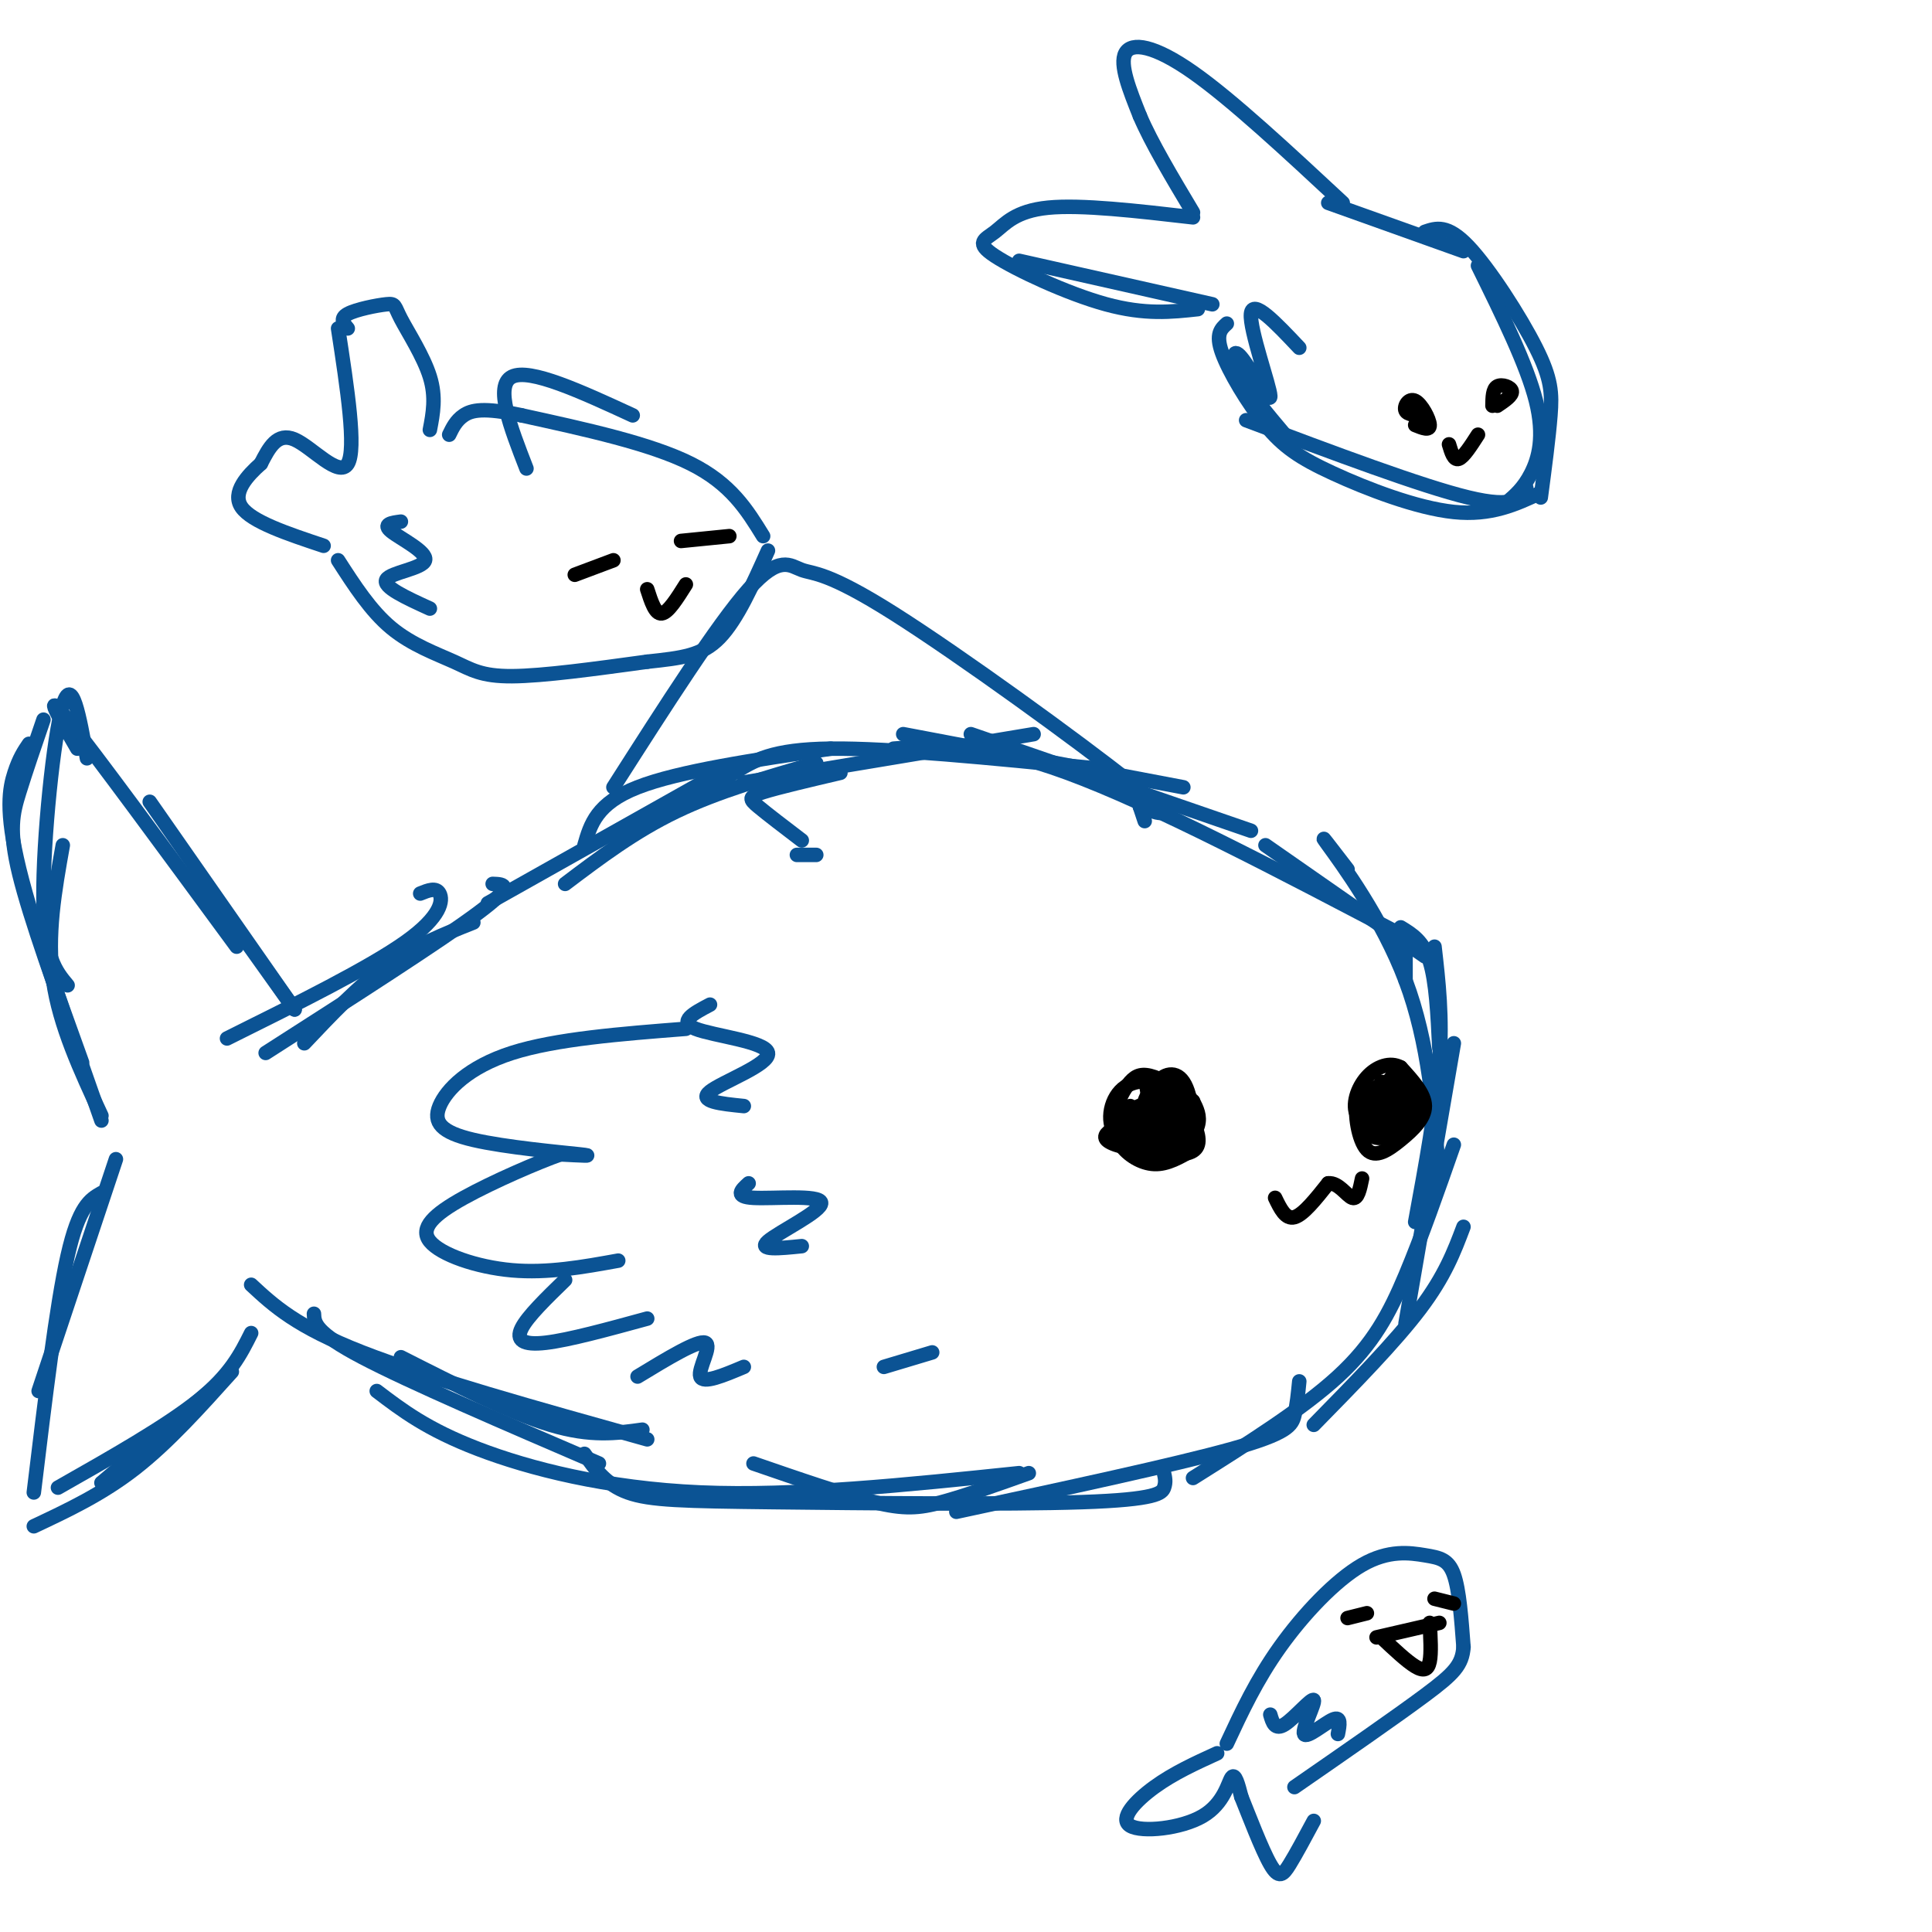 <svg viewBox='0 0 400 400' version='1.1' xmlns='http://www.w3.org/2000/svg' xmlns:xlink='http://www.w3.org/1999/xlink'><g fill='none' stroke='rgb(11,83,148)' stroke-width='3' stroke-linecap='round' stroke-linejoin='round'><path d='M101,187c0.000,0.000 48.000,-27.000 48,-27'/><path d='M117,183c7.167,-5.417 14.333,-10.833 23,-15c8.667,-4.167 18.833,-7.083 29,-10'/><path d='M154,162c0.000,0.000 60.000,-10.000 60,-10'/><path d='M187,152c0.000,0.000 58.000,11.000 58,11'/><path d='M201,152c0.000,0.000 58.000,20.000 58,20'/><path d='M291,194c-26.167,-13.750 -52.333,-27.500 -70,-34c-17.667,-6.500 -26.833,-5.750 -36,-5'/><path d='M226,159c-20.867,-2.067 -41.733,-4.133 -54,-4c-12.267,0.133 -15.933,2.467 -20,5c-4.067,2.533 -8.533,5.267 -13,8'/><path d='M172,155c-15.750,2.333 -31.500,4.667 -40,8c-8.500,3.333 -9.750,7.667 -11,12'/><path d='M262,175c0.000,0.000 33.000,23.000 33,23'/><path d='M290,192c2.333,1.417 4.667,2.833 6,7c1.333,4.167 1.667,11.083 2,18'/><path d='M291,193c0.000,0.000 0.000,10.000 0,10'/><path d='M279,180c-3.311,-4.311 -6.622,-8.622 -4,-5c2.622,3.622 11.178,15.178 16,28c4.822,12.822 5.911,26.911 7,41'/><path d='M297,196c0.833,7.250 1.667,14.500 1,24c-0.667,9.500 -2.833,21.250 -5,33'/><path d='M301,216c0.000,0.000 -10.000,58.000 -10,58'/><path d='M303,254c-1.917,5.083 -3.833,10.167 -9,17c-5.167,6.833 -13.583,15.417 -22,24'/><path d='M301,237c-3.333,9.533 -6.667,19.067 -10,27c-3.333,7.933 -6.667,14.267 -14,21c-7.333,6.733 -18.667,13.867 -30,21'/><path d='M269,286c-0.244,2.467 -0.489,4.933 -1,7c-0.511,2.067 -1.289,3.733 -13,7c-11.711,3.267 -34.356,8.133 -57,13'/><path d='M241,305c0.211,0.931 0.421,1.863 0,3c-0.421,1.137 -1.474,2.480 -17,3c-15.526,0.520 -45.526,0.217 -64,0c-18.474,-0.217 -25.421,-0.348 -30,-2c-4.579,-1.652 -6.789,-4.826 -9,-8'/><path d='M156,303c9.400,3.244 18.800,6.489 25,8c6.200,1.511 9.200,1.289 14,0c4.800,-1.289 11.400,-3.644 18,-6'/><path d='M211,305c-23.222,2.422 -46.444,4.844 -66,4c-19.556,-0.844 -35.444,-4.956 -46,-9c-10.556,-4.044 -15.778,-8.022 -21,-12'/><path d='M124,303c-19.583,-8.417 -39.167,-16.833 -49,-22c-9.833,-5.167 -9.917,-7.083 -10,-9'/><path d='M83,281c11.333,5.750 22.667,11.500 31,14c8.333,2.500 13.667,1.750 19,1'/><path d='M134,298c-22.667,-6.333 -45.333,-12.667 -59,-18c-13.667,-5.333 -18.333,-9.667 -23,-14'/><path d='M102,183c2.417,0.083 4.833,0.167 -3,6c-7.833,5.833 -25.917,17.417 -44,29'/><path d='M87,185c1.644,-0.667 3.289,-1.333 4,0c0.711,1.333 0.489,4.667 -7,10c-7.489,5.333 -22.244,12.667 -37,20'/><path d='M98,191c-6.083,2.417 -12.167,4.833 -18,9c-5.833,4.167 -11.417,10.083 -17,16'/><path d='M61,209c0.000,0.000 -15.000,-21.000 -15,-21'/><path d='M61,209c0.000,0.000 -30.000,-43.000 -30,-43'/><path d='M49,196c-14.750,-20.083 -29.500,-40.167 -35,-47c-5.500,-6.833 -1.750,-0.417 2,6'/><path d='M18,157c-1.556,-8.689 -3.111,-17.378 -5,-11c-1.889,6.378 -4.111,27.822 -4,40c0.111,12.178 2.556,15.089 5,18'/><path d='M13,175c-1.667,9.333 -3.333,18.667 -2,28c1.333,9.333 5.667,18.667 10,28'/><path d='M21,232c-7.000,-19.867 -14.000,-39.733 -17,-52c-3.000,-12.267 -2.000,-16.933 -1,-20c1.000,-3.067 2.000,-4.533 3,-6'/><path d='M9,149c-1.822,5.311 -3.644,10.622 -5,15c-1.356,4.378 -2.244,7.822 0,17c2.244,9.178 7.622,24.089 13,39'/><path d='M24,240c0.000,0.000 -16.000,48.000 -16,48'/><path d='M21,247c-2.333,1.333 -4.667,2.667 -7,13c-2.333,10.333 -4.667,29.667 -7,49'/><path d='M7,316c7.083,-3.333 14.167,-6.667 21,-12c6.833,-5.333 13.417,-12.667 20,-20'/><path d='M52,276c-2.167,4.333 -4.333,8.667 -11,14c-6.667,5.333 -17.833,11.667 -29,18'/><path d='M21,307c0.000,0.000 26.000,-22.000 26,-22'/><path d='M295,48c2.321,-0.792 4.643,-1.583 9,3c4.357,4.583 10.750,14.542 14,21c3.250,6.458 3.357,9.417 3,14c-0.357,4.583 -1.179,10.792 -2,17'/><path d='M316,101c-1.167,2.167 -2.333,4.333 -12,2c-9.667,-2.333 -27.833,-9.167 -46,-16'/><path d='M254,67c-1.188,1.070 -2.376,2.140 -1,6c1.376,3.860 5.317,10.509 9,15c3.683,4.491 7.107,6.825 14,10c6.893,3.175 17.255,7.193 25,8c7.745,0.807 12.872,-1.596 18,-4'/><path d='M312,104c1.733,-1.489 3.467,-2.978 5,-6c1.533,-3.022 2.867,-7.578 1,-15c-1.867,-7.422 -6.933,-17.711 -12,-28'/><path d='M303,52c0.000,0.000 -28.000,-10.000 -28,-10'/><path d='M278,42c-11.467,-10.667 -22.933,-21.333 -31,-27c-8.067,-5.667 -12.733,-6.333 -14,-4c-1.267,2.333 0.867,7.667 3,13'/><path d='M236,24c2.333,5.500 6.667,12.750 11,20'/><path d='M247,45c-11.587,-1.338 -23.174,-2.676 -30,-2c-6.826,0.676 -8.892,3.367 -11,5c-2.108,1.633 -4.260,2.209 0,5c4.260,2.791 14.931,7.797 23,10c8.069,2.203 13.534,1.601 19,1'/><path d='M251,63c0.000,0.000 -40.000,-9.000 -40,-9'/></g>
<g fill='none' stroke='rgb(0,0,0)' stroke-width='3' stroke-linecap='round' stroke-linejoin='round'><path d='M236,231c-2.293,1.006 -4.587,2.013 -6,3c-1.413,0.987 -1.946,1.955 1,3c2.946,1.045 9.370,2.166 13,2c3.630,-0.166 4.466,-1.619 4,-4c-0.466,-2.381 -2.233,-5.691 -4,-9'/><path d='M244,226c-2.837,-2.160 -7.929,-3.059 -11,-1c-3.071,2.059 -4.122,7.078 -2,10c2.122,2.922 7.418,3.748 11,3c3.582,-0.748 5.452,-3.071 6,-5c0.548,-1.929 -0.226,-3.465 -1,-5'/><path d='M247,228c-1.710,-1.894 -5.486,-4.130 -8,-5c-2.514,-0.870 -3.768,-0.374 -5,1c-1.232,1.374 -2.444,3.626 -3,6c-0.556,2.374 -0.457,4.870 1,7c1.457,2.130 4.274,3.894 7,4c2.726,0.106 5.363,-1.447 8,-3'/><path d='M234,229c2.423,5.411 4.845,10.821 5,8c0.155,-2.821 -1.958,-13.875 -2,-14c-0.042,-0.125 1.988,10.679 3,13c1.012,2.321 1.006,-3.839 1,-10'/><path d='M241,226c1.089,1.333 3.311,9.667 4,11c0.689,1.333 -0.156,-4.333 -1,-10'/><path d='M234,231c-1.211,1.114 -2.423,2.228 0,3c2.423,0.772 8.479,1.203 10,0c1.521,-1.203 -1.493,-4.041 -4,-5c-2.507,-0.959 -4.508,-0.039 -6,1c-1.492,1.039 -2.474,2.195 0,4c2.474,1.805 8.405,4.257 11,2c2.595,-2.257 1.852,-9.223 0,-12c-1.852,-2.777 -4.815,-1.365 -6,1c-1.185,2.365 -0.593,5.682 0,9'/><path d='M239,234c1.046,1.868 3.662,2.039 5,2c1.338,-0.039 1.400,-0.289 1,-3c-0.400,-2.711 -1.262,-7.884 -3,-9c-1.738,-1.116 -4.354,1.824 -5,4c-0.646,2.176 0.677,3.588 2,5'/><path d='M264,248c1.083,2.250 2.167,4.500 4,4c1.833,-0.500 4.417,-3.750 7,-7'/><path d='M275,245c2.111,-0.244 3.889,2.644 5,3c1.111,0.356 1.556,-1.822 2,-4'/><path d='M286,227c-2.175,-0.727 -4.351,-1.455 -5,1c-0.649,2.455 0.228,8.091 2,10c1.772,1.909 4.439,0.091 7,-2c2.561,-2.091 5.018,-4.455 5,-7c-0.018,-2.545 -2.509,-5.273 -5,-8'/><path d='M290,221c-2.142,-1.212 -4.997,-0.242 -7,2c-2.003,2.242 -3.155,5.758 -2,8c1.155,2.242 4.616,3.212 7,3c2.384,-0.212 3.692,-1.606 5,-3'/><path d='M286,224c-1.144,2.259 -2.288,4.519 -2,7c0.288,2.481 2.007,5.185 4,4c1.993,-1.185 4.259,-6.259 4,-9c-0.259,-2.741 -3.045,-3.149 -5,-2c-1.955,1.149 -3.081,3.854 -3,6c0.081,2.146 1.368,3.732 3,4c1.632,0.268 3.609,-0.780 4,-3c0.391,-2.220 -0.805,-5.610 -2,-9'/><path d='M289,222c-1.452,0.856 -4.083,7.494 -3,10c1.083,2.506 5.878,0.878 7,-2c1.122,-2.878 -1.429,-7.005 -3,-7c-1.571,0.005 -2.161,4.142 -2,7c0.161,2.858 1.074,4.436 2,2c0.926,-2.436 1.865,-8.887 1,-9c-0.865,-0.113 -3.533,6.110 -4,9c-0.467,2.890 1.266,2.445 3,2'/><path d='M290,234c0.219,-1.093 -0.734,-4.826 -2,-7c-1.266,-2.174 -2.844,-2.789 -4,-1c-1.156,1.789 -1.888,5.982 -1,8c0.888,2.018 3.397,1.862 5,1c1.603,-0.862 2.302,-2.431 3,-4'/><path d='M293,88c1.524,0.619 3.048,1.238 3,0c-0.048,-1.238 -1.667,-4.333 -3,-5c-1.333,-0.667 -2.381,1.095 -2,2c0.381,0.905 2.190,0.952 4,1'/><path d='M310,84c1.578,-1.067 3.156,-2.133 3,-3c-0.156,-0.867 -2.044,-1.533 -3,-1c-0.956,0.533 -0.978,2.267 -1,4'/><path d='M300,92c0.500,1.667 1.000,3.333 2,3c1.000,-0.333 2.500,-2.667 4,-5'/></g>
<g fill='none' stroke='rgb(11,83,148)' stroke-width='3' stroke-linecap='round' stroke-linejoin='round'><path d='M70,68c1.911,12.489 3.822,24.978 2,28c-1.822,3.022 -7.378,-3.422 -11,-5c-3.622,-1.578 -5.311,1.711 -7,5'/><path d='M54,96c-2.733,2.422 -6.067,5.978 -4,9c2.067,3.022 9.533,5.511 17,8'/><path d='M72,68c-0.863,-1.029 -1.726,-2.057 0,-3c1.726,-0.943 6.040,-1.799 8,-2c1.960,-0.201 1.566,0.254 3,3c1.434,2.746 4.695,7.785 6,12c1.305,4.215 0.652,7.608 0,11'/><path d='M70,116c3.369,5.232 6.738,10.464 11,14c4.262,3.536 9.417,5.375 13,7c3.583,1.625 5.595,3.036 12,3c6.405,-0.036 17.202,-1.518 28,-3'/><path d='M134,137c7.244,-0.778 11.356,-1.222 15,-5c3.644,-3.778 6.822,-10.889 10,-18'/><path d='M158,111c-3.333,-5.417 -6.667,-10.833 -15,-15c-8.333,-4.167 -21.667,-7.083 -35,-10'/><path d='M108,86c-7.978,-1.733 -10.422,-1.067 -12,0c-1.578,1.067 -2.289,2.533 -3,4'/><path d='M252,363c-4.518,2.062 -9.037,4.124 -13,7c-3.963,2.876 -7.372,6.565 -5,8c2.372,1.435 10.523,0.617 15,-2c4.477,-2.617 5.279,-7.033 6,-8c0.721,-0.967 1.360,1.517 2,4'/><path d='M257,372c1.488,3.679 4.208,10.875 6,14c1.792,3.125 2.655,2.179 4,0c1.345,-2.179 3.173,-5.589 5,-9'/><path d='M254,361c3.073,-6.596 6.147,-13.193 11,-20c4.853,-6.807 11.486,-13.825 17,-17c5.514,-3.175 9.907,-2.509 13,-2c3.093,0.509 4.884,0.860 6,4c1.116,3.140 1.558,9.070 2,15'/><path d='M303,341c-0.267,3.711 -1.933,5.489 -8,10c-6.067,4.511 -16.533,11.756 -27,19'/></g>
<g fill='none' stroke='rgb(0,0,0)' stroke-width='3' stroke-linecap='round' stroke-linejoin='round'><path d='M119,119c0.000,0.000 8.000,-3.000 8,-3'/><path d='M141,112c0.000,0.000 10.000,-1.000 10,-1'/><path d='M134,122c0.833,2.583 1.667,5.167 3,5c1.333,-0.167 3.167,-3.083 5,-6'/><path d='M279,335c0.000,0.000 4.000,-1.000 4,-1'/><path d='M297,331c0.000,0.000 4.000,1.000 4,1'/><path d='M285,339c0.000,0.000 13.000,-3.000 13,-3'/><path d='M286,339c2.622,2.467 5.244,4.933 7,6c1.756,1.067 2.644,0.733 3,-1c0.356,-1.733 0.178,-4.867 0,-8'/></g>
<g fill='none' stroke='rgb(11,83,148)' stroke-width='3' stroke-linecap='round' stroke-linejoin='round'><path d='M142,213c-13.486,1.056 -26.973,2.112 -36,5c-9.027,2.888 -13.595,7.609 -15,11c-1.405,3.391 0.352,5.451 7,7c6.648,1.549 18.185,2.585 22,3c3.815,0.415 -0.093,0.207 -4,0'/><path d='M116,239c-4.523,1.595 -13.831,5.582 -20,9c-6.169,3.418 -9.199,6.266 -7,9c2.199,2.734 9.628,5.352 17,6c7.372,0.648 14.686,-0.676 22,-2'/><path d='M117,265c-3.889,3.778 -7.778,7.556 -9,10c-1.222,2.444 0.222,3.556 5,3c4.778,-0.556 12.889,-2.778 21,-5'/><path d='M132,285c6.222,-3.778 12.444,-7.556 14,-7c1.556,0.556 -1.556,5.444 -1,7c0.556,1.556 4.778,-0.222 9,-2'/><path d='M147,208c-3.363,1.768 -6.726,3.536 -3,5c3.726,1.464 14.542,2.625 15,5c0.458,2.375 -9.440,5.964 -12,8c-2.560,2.036 2.220,2.518 7,3'/><path d='M155,245c-1.530,1.387 -3.060,2.774 1,3c4.060,0.226 13.708,-0.708 14,1c0.292,1.708 -8.774,6.060 -11,8c-2.226,1.940 2.387,1.470 7,1'/><path d='M183,283c0.000,0.000 10.000,-3.000 10,-3'/><path d='M174,160c-6.444,1.511 -12.889,3.022 -16,4c-3.111,0.978 -2.889,1.422 -1,3c1.889,1.578 5.444,4.289 9,7'/><path d='M168,177c-1.583,0.000 -3.167,0.000 -3,0c0.167,0.000 2.083,0.000 4,0'/><path d='M83,108c-1.929,0.250 -3.857,0.500 -2,2c1.857,1.500 7.500,4.250 7,6c-0.500,1.750 -7.143,2.500 -8,4c-0.857,1.500 4.071,3.750 9,6'/><path d='M269,72c-4.847,-5.139 -9.694,-10.278 -10,-7c-0.306,3.278 3.928,14.971 4,17c0.072,2.029 -4.019,-5.608 -6,-8c-1.981,-2.392 -1.852,0.459 0,4c1.852,3.541 5.426,7.770 9,12'/><path d='M263,355c0.482,1.652 0.963,3.305 3,2c2.037,-1.305 5.628,-5.566 6,-5c0.372,0.566 -2.477,5.960 -2,7c0.477,1.040 4.279,-2.274 6,-3c1.721,-0.726 1.360,1.137 1,3'/><path d='M236,167c0.000,0.000 1.000,3.000 1,3'/><path d='M236,167c4.171,1.611 8.341,3.222 -2,-5c-10.341,-8.222 -35.195,-26.276 -49,-35c-13.805,-8.724 -16.563,-8.118 -19,-9c-2.437,-0.882 -4.553,-3.252 -11,4c-6.447,7.252 -17.223,24.126 -28,41'/><path d='M131,86c-10.667,-4.917 -21.333,-9.833 -25,-8c-3.667,1.833 -0.333,10.417 3,19'/></g>
</svg>